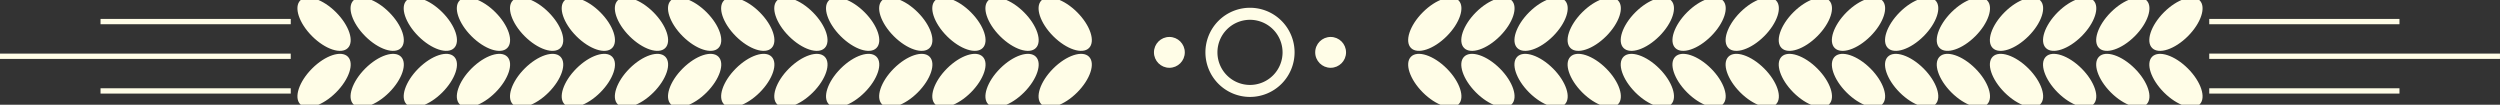 <svg xmlns="http://www.w3.org/2000/svg" viewBox="0 0 1248.38 52.29" width="100%" height="100%" style="vertical-align: middle; max-width: 100%;"><rect x="0" y="0" width="1248.38" height="52.29" fill="#333333" stroke="none"/><g><g><ellipse cx="267.96" cy="12.1" rx="8.45" ry="16.8" transform="translate(69.93 193.02) rotate(-45)" fill="#FFFDE7"></ellipse><ellipse cx="267.96" cy="40.19" rx="16.8" ry="8.45" transform="translate(50.07 201.25) rotate(-45)" fill="#FFFDE7"></ellipse><ellipse cx="241.42" cy="12.1" rx="8.45" ry="16.8" transform="translate(62.15 174.26) rotate(-45)" fill="#FFFDE7"></ellipse><ellipse cx="241.42" cy="40.19" rx="16.8" ry="8.45" transform="translate(42.29 182.48) rotate(-45)" fill="#FFFDE7"></ellipse><ellipse cx="214.89" cy="12.1" rx="8.45" ry="16.8" transform="translate(54.38 155.49) rotate(-45)" fill="#FFFDE7"></ellipse><ellipse cx="214.89" cy="40.19" rx="16.8" ry="8.45" transform="translate(34.52 163.72) rotate(-45)" fill="#FFFDE7"></ellipse><ellipse cx="188.35" cy="12.1" rx="8.45" ry="16.8" transform="translate(46.61 136.73) rotate(-45)" fill="#FFFDE7"></ellipse><ellipse cx="188.35" cy="40.19" rx="16.8" ry="8.45" transform="translate(26.75 144.96) rotate(-45)" fill="#FFFDE7"></ellipse><ellipse cx="161.82" cy="12.1" rx="8.45" ry="16.8" transform="translate(38.84 117.97) rotate(-45)" fill="#FFFDE7"></ellipse><ellipse cx="161.82" cy="40.19" rx="16.8" ry="8.45" transform="translate(18.98 126.19) rotate(-45)" fill="#FFFDE7"></ellipse><ellipse cx="399.93" cy="12.1" rx="8.45" ry="16.8" transform="translate(108.58 286.34) rotate(-45)" fill="#FFFDE7"></ellipse><ellipse cx="399.93" cy="40.19" rx="16.8" ry="8.45" transform="translate(88.72 294.57) rotate(-45)" fill="#FFFDE7"></ellipse><ellipse cx="373.4" cy="12.1" rx="8.45" ry="16.8" transform="translate(100.81 267.58) rotate(-45)" fill="#FFFDE7"></ellipse><ellipse cx="373.4" cy="40.19" rx="16.8" ry="8.45" transform="translate(80.95 275.8) rotate(-45)" fill="#FFFDE7"></ellipse><ellipse cx="346.86" cy="12.1" rx="8.45" ry="16.8" transform="translate(93.04 248.81) rotate(-45)" fill="#FFFDE7"></ellipse><ellipse cx="346.86" cy="40.19" rx="16.8" ry="8.45" transform="translate(73.18 257.04) rotate(-45)" fill="#FFFDE7"></ellipse><ellipse cx="320.33" cy="12.1" rx="8.45" ry="16.8" transform="translate(85.26 230.05) rotate(-45)" fill="#FFFDE7"></ellipse><ellipse cx="320.33" cy="40.19" rx="16.8" ry="8.45" transform="translate(65.4 238.28) rotate(-45)" fill="#FFFDE7"></ellipse><ellipse cx="293.79" cy="12.1" rx="8.45" ry="16.8" transform="translate(77.49 211.29) rotate(-45)" fill="#FFFDE7"></ellipse><ellipse cx="293.79" cy="40.19" rx="16.8" ry="8.45" transform="translate(57.63 219.51) rotate(-45)" fill="#FFFDE7"></ellipse><ellipse cx="531.91" cy="12.1" rx="8.45" ry="16.8" transform="translate(147.24 379.66) rotate(-45)" fill="#FFFDE7"></ellipse><ellipse cx="531.91" cy="40.19" rx="16.8" ry="8.45" transform="translate(127.37 387.89) rotate(-45)" fill="#FFFDE7"></ellipse><ellipse cx="505.37" cy="12.1" rx="8.45" ry="16.8" transform="translate(139.46 360.9) rotate(-45)" fill="#FFFDE7"></ellipse><ellipse cx="505.37" cy="40.19" rx="16.8" ry="8.45" transform="translate(119.6 369.12) rotate(-45)" fill="#FFFDE7"></ellipse><ellipse cx="478.84" cy="12.1" rx="8.45" ry="16.8" transform="translate(131.69 342.13) rotate(-45)" fill="#FFFDE7"></ellipse><ellipse cx="478.84" cy="40.19" rx="16.8" ry="8.45" transform="translate(111.83 350.36) rotate(-45)" fill="#FFFDE7"></ellipse><ellipse cx="452.3" cy="12.1" rx="8.45" ry="16.8" transform="translate(123.92 323.37) rotate(-45)" fill="#FFFDE7"></ellipse><ellipse cx="452.3" cy="40.19" rx="16.8" ry="8.45" transform="translate(104.06 331.6) rotate(-45)" fill="#FFFDE7"></ellipse><ellipse cx="425.77" cy="12.1" rx="8.45" ry="16.8" transform="translate(116.15 304.61) rotate(-45)" fill="#FFFDE7"></ellipse><ellipse cx="425.77" cy="40.19" rx="16.8" ry="8.45" transform="translate(96.29 312.83) rotate(-45)" fill="#FFFDE7"></ellipse><rect x="50.19" y="9.45" width="94.99" height="2.65" transform="translate(195.38 21.55) rotate(-180)" fill="#FFFDE7"></rect><rect y="26.76" width="145.18" height="2.65" transform="translate(145.18 56.18) rotate(-180)" fill="#FFFDE7"></rect><rect x="50.19" y="44.08" width="94.99" height="2.65" transform="translate(195.38 90.81) rotate(-180)" fill="#FFFDE7"></rect><ellipse cx="980.42" cy="12.1" rx="16.8" ry="8.45" transform="translate(278.6 696.8) rotate(-45)" fill="#FFFDE7"></ellipse><ellipse cx="980.42" cy="40.19" rx="8.45" ry="16.8" transform="translate(258.74 705.03) rotate(-45)" fill="#FFFDE7"></ellipse><ellipse cx="1006.95" cy="12.1" rx="16.8" ry="8.45" transform="translate(286.37 715.57) rotate(-45)" fill="#FFFDE7"></ellipse><ellipse cx="1006.95" cy="40.19" rx="8.45" ry="16.8" transform="translate(266.51 723.79) rotate(-45)" fill="#FFFDE7"></ellipse><ellipse cx="1033.49" cy="12.1" rx="16.8" ry="8.45" transform="translate(294.15 734.33) rotate(-45)" fill="#FFFDE7"></ellipse><ellipse cx="1033.49" cy="40.19" rx="8.45" ry="16.8" transform="translate(274.28 742.56) rotate(-45)" fill="#FFFDE7"></ellipse><ellipse cx="1060.03" cy="12.1" rx="16.8" ry="8.45" transform="translate(301.92 753.1) rotate(-45)" fill="#FFFDE7"></ellipse><ellipse cx="1060.03" cy="40.19" rx="8.45" ry="16.8" transform="translate(282.06 761.32) rotate(-45)" fill="#FFFDE7"></ellipse><ellipse cx="1086.56" cy="12.1" rx="16.8" ry="8.45" transform="translate(309.69 771.86) rotate(-45)" fill="#FFFDE7"></ellipse><ellipse cx="1086.56" cy="40.19" rx="8.45" ry="16.8" transform="translate(289.83 780.09) rotate(-45)" fill="#FFFDE7"></ellipse><ellipse cx="848.44" cy="12.1" rx="16.8" ry="8.45" transform="translate(239.95 603.48) rotate(-45)" fill="#FFFDE7"></ellipse><ellipse cx="848.44" cy="40.19" rx="8.45" ry="16.8" transform="translate(220.08 611.71) rotate(-45)" fill="#FFFDE7"></ellipse><ellipse cx="874.98" cy="12.1" rx="16.8" ry="8.45" transform="translate(247.72 622.25) rotate(-45)" fill="#FFFDE7"></ellipse><ellipse cx="874.98" cy="40.19" rx="8.45" ry="16.8" transform="translate(227.86 630.47) rotate(-45)" fill="#FFFDE7"></ellipse><ellipse cx="901.51" cy="12.1" rx="16.8" ry="8.45" transform="translate(255.49 641.01) rotate(-45)" fill="#FFFDE7"></ellipse><ellipse cx="901.51" cy="40.19" rx="8.45" ry="16.8" transform="translate(235.63 649.24) rotate(-45)" fill="#FFFDE7"></ellipse><ellipse cx="928.05" cy="12.1" rx="16.8" ry="8.45" transform="translate(263.26 659.78) rotate(-45)" fill="#FFFDE7"></ellipse><ellipse cx="928.05" cy="40.19" rx="8.45" ry="16.8" transform="translate(243.4 668) rotate(-45)" fill="#FFFDE7"></ellipse><ellipse cx="954.59" cy="12.1" rx="16.8" ry="8.45" transform="translate(271.04 678.54) rotate(-45)" fill="#FFFDE7"></ellipse><ellipse cx="954.59" cy="40.19" rx="8.45" ry="16.8" transform="translate(251.17 686.77) rotate(-45)" fill="#FFFDE7"></ellipse><ellipse cx="716.47" cy="12.1" rx="16.8" ry="8.45" transform="translate(201.29 510.16) rotate(-45)" fill="#FFFDE7"></ellipse><ellipse cx="716.47" cy="40.19" rx="8.45" ry="16.8" transform="translate(181.43 518.39) rotate(-45)" fill="#FFFDE7"></ellipse><ellipse cx="743" cy="12.1" rx="16.8" ry="8.45" transform="translate(209.06 528.93) rotate(-45)" fill="#FFFDE7"></ellipse><ellipse cx="743" cy="40.19" rx="8.45" ry="16.8" transform="translate(189.2 537.15) rotate(-45)" fill="#FFFDE7"></ellipse><ellipse cx="769.54" cy="12.1" rx="16.8" ry="8.45" transform="translate(216.84 547.69) rotate(-45)" fill="#FFFDE7"></ellipse><ellipse cx="769.54" cy="40.19" rx="8.45" ry="16.8" transform="translate(196.97 555.92) rotate(-45)" fill="#FFFDE7"></ellipse><ellipse cx="796.08" cy="12.1" rx="16.8" ry="8.45" transform="translate(224.61 566.46) rotate(-45)" fill="#FFFDE7"></ellipse><ellipse cx="796.08" cy="40.19" rx="8.45" ry="16.8" transform="translate(204.75 574.68) rotate(-45)" fill="#FFFDE7"></ellipse><ellipse cx="822.61" cy="12.1" rx="16.8" ry="8.45" transform="translate(232.38 585.22) rotate(-45)" fill="#FFFDE7"></ellipse><ellipse cx="822.61" cy="40.19" rx="8.45" ry="16.8" transform="translate(212.52 593.45) rotate(-45)" fill="#FFFDE7"></ellipse><rect x="1103.19" y="9.45" width="94.99" height="2.65" fill="#FFFDE7"></rect><rect x="1103.19" y="26.76" width="145.18" height="2.65" fill="#FFFDE7"></rect><rect x="1103.19" y="44.08" width="94.99" height="2.65" fill="#FFFDE7"></rect><path d="M624.19,48.4a22.26,22.26,0,1,1,22.26-22.25A22.28,22.28,0,0,1,624.19,48.4Zm0-38.51a16.26,16.26,0,1,0,16.26,16.26A16.27,16.27,0,0,0,624.19,9.89Z" fill="#FFFDE7"></path><circle cx="583.93" cy="26.15" r="7.7" fill="#FFFDE7"></circle><circle cx="664.45" cy="26.15" r="7.7" fill="#FFFDE7"></circle></g></g></svg>